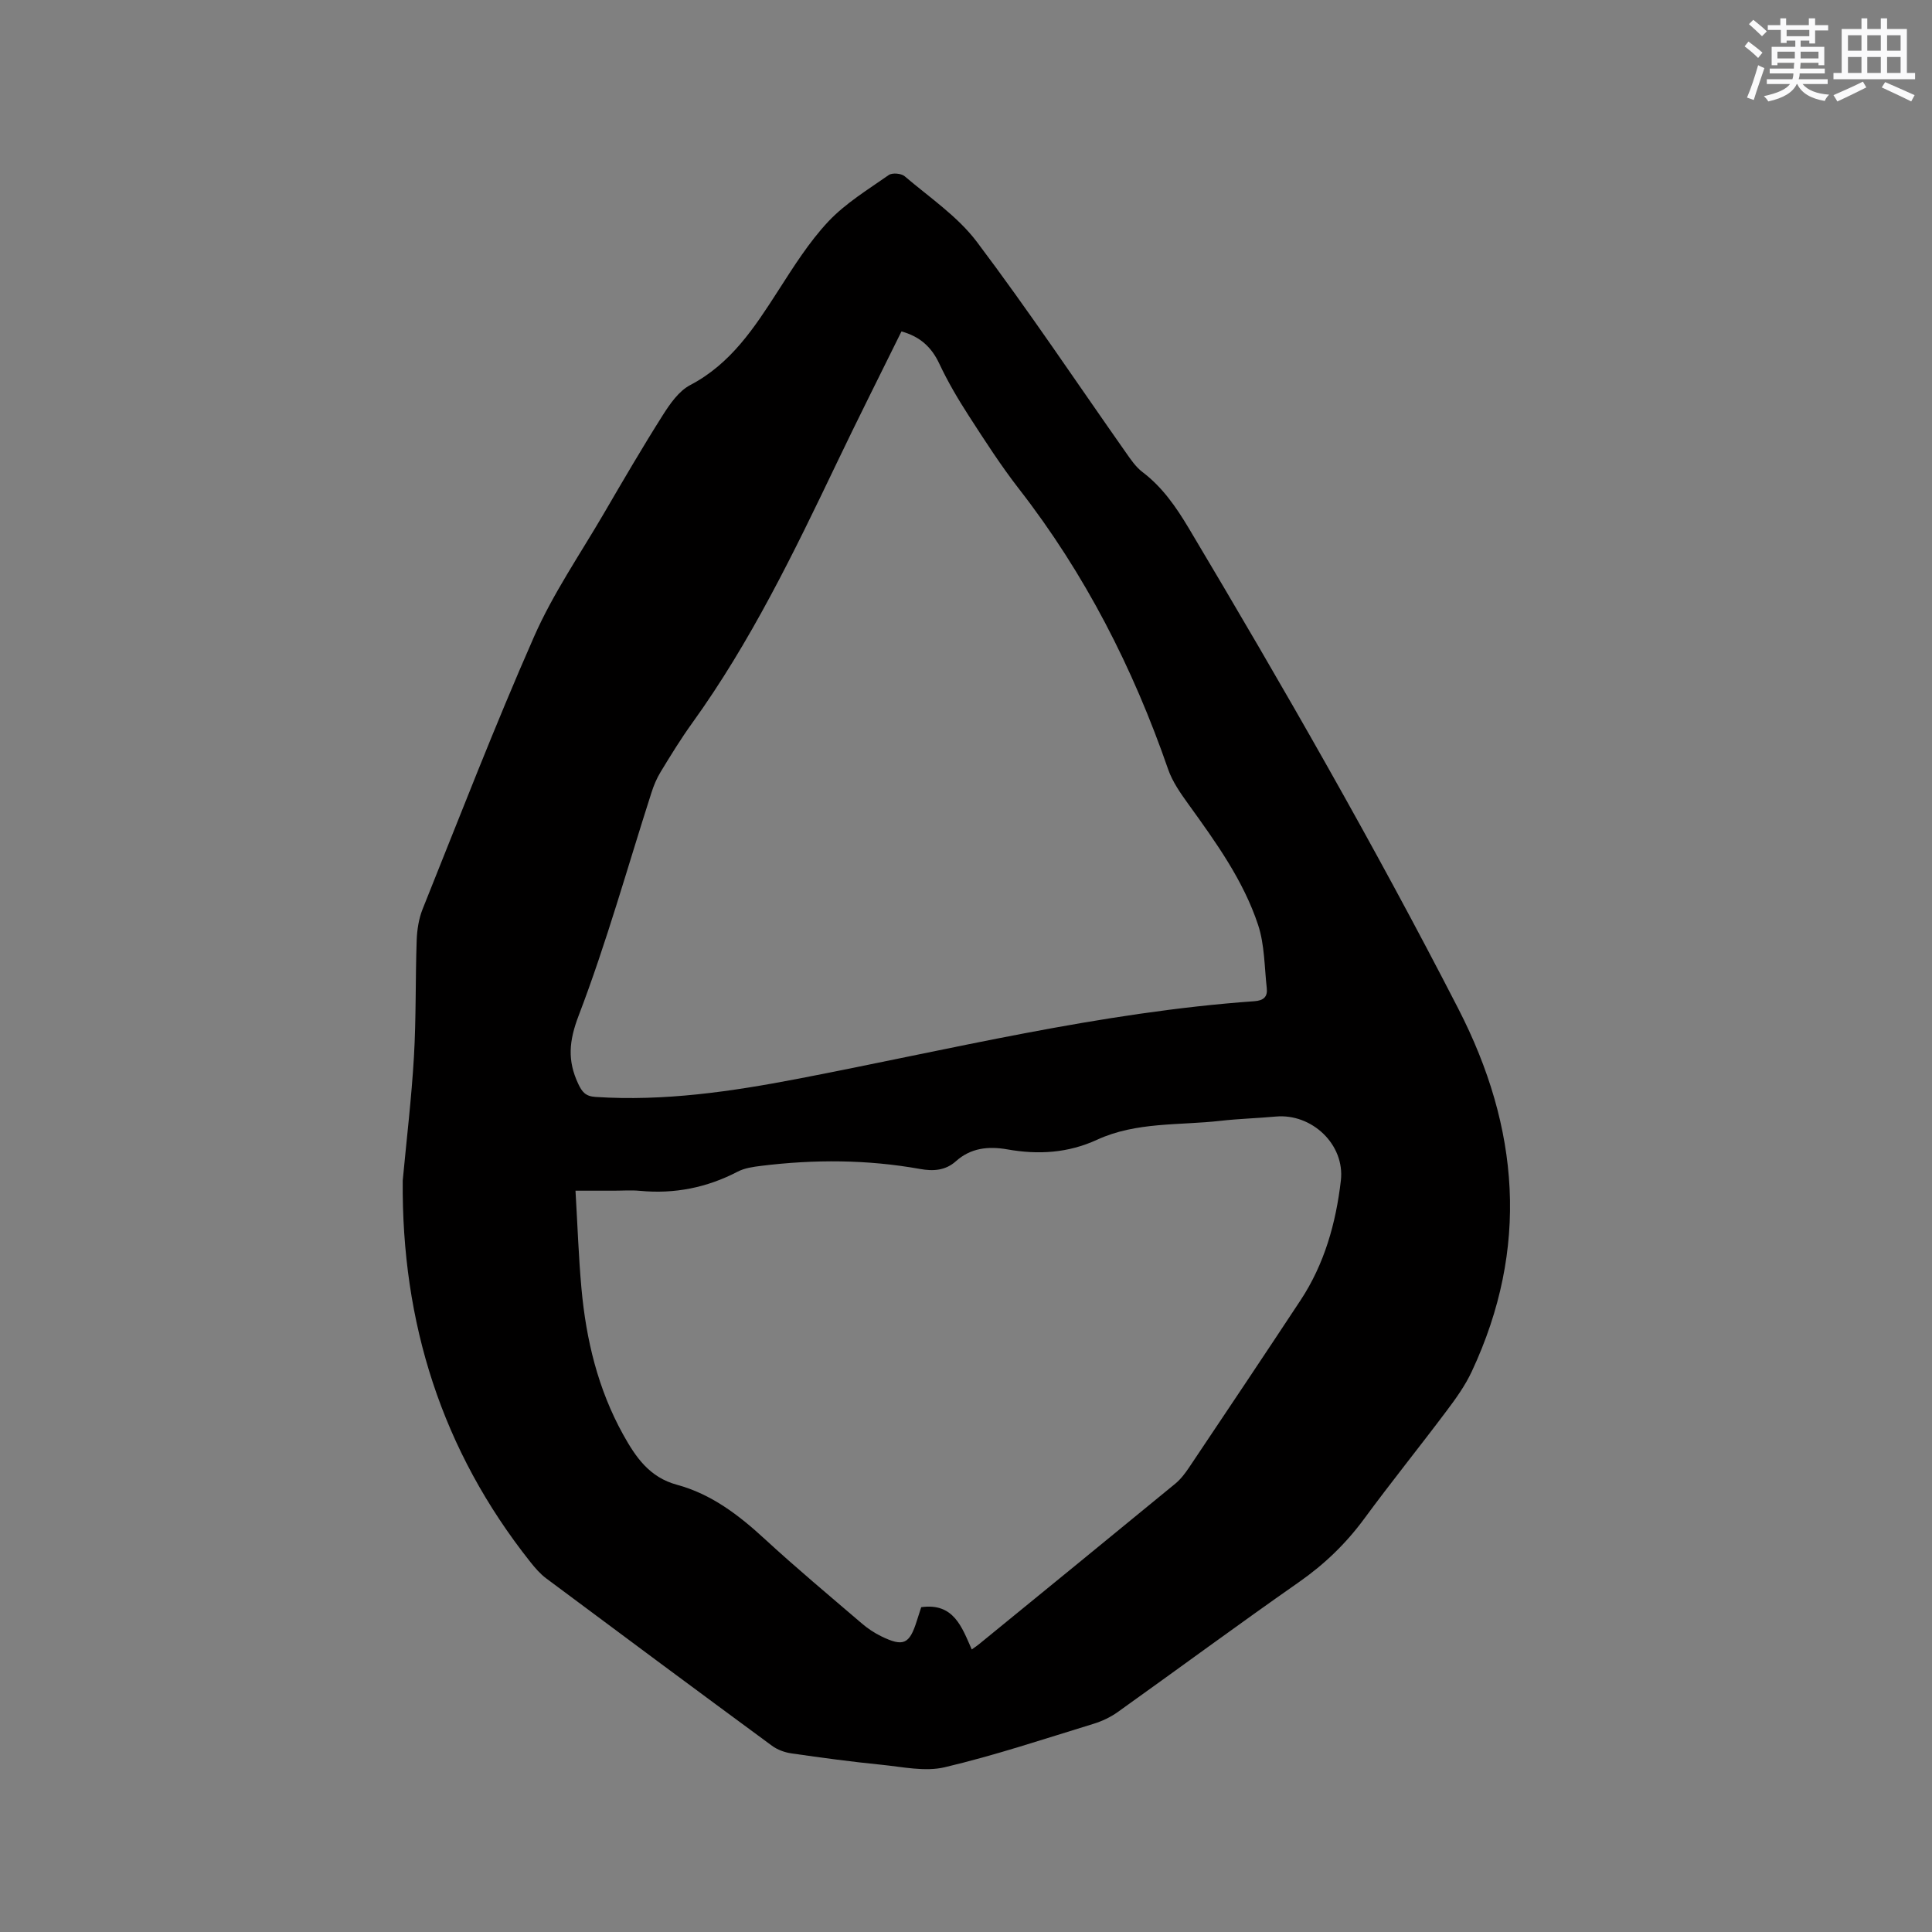 <svg enable-background="new 0 0 400 400" viewBox="0 0 400 400" xmlns="http://www.w3.org/2000/svg"><rect x="0" y="0" width="400" height="400" fill="#808080" stroke="none"/><path d="m83.38 244.42c.8-8.54 1.82-17.06 2.32-25.62.47-8.03.29-16.1.57-24.14.08-2.17.43-4.45 1.23-6.45 7.57-18.86 14.89-37.83 23.08-56.42 3.9-8.86 9.48-16.98 14.39-25.39 4-6.86 8-13.73 12.25-20.44 1.5-2.36 3.33-5.01 5.69-6.24 8.43-4.42 13.28-11.88 18.18-19.5 3.2-4.97 6.39-10.08 10.4-14.35 3.56-3.79 8.19-6.6 12.51-9.63.72-.51 2.6-.35 3.3.25 5.13 4.38 10.97 8.3 14.96 13.6 10.7 14.2 20.58 29.01 30.81 43.56 1.02 1.45 2.07 3.02 3.45 4.07 4.15 3.14 6.97 7.24 9.61 11.65 19.47 32.66 38.39 65.61 55.78 99.44 12.7 24.7 14.73 49.64 2.81 75.13-1.37 2.94-3.32 5.65-5.28 8.25-5.6 7.46-11.46 14.72-16.98 22.23-3.81 5.18-8.28 9.48-13.57 13.17-12.59 8.8-24.95 17.93-37.46 26.86-1.51 1.08-3.29 1.92-5.07 2.46-10.22 3.13-20.39 6.53-30.77 8.98-4.11.97-8.76-.09-13.13-.52-6.22-.62-12.41-1.46-18.6-2.35-1.4-.2-2.9-.75-4.03-1.58-15.62-11.49-31.19-23.05-46.74-34.65-1.25-.93-2.31-2.17-3.29-3.4-18.34-23.12-26.67-49.53-26.42-78.97zm103.26-175.8c-4.48 9.09-9.05 18.15-13.43 27.31-8.87 18.53-17.82 37-29.89 53.76-2.35 3.26-4.46 6.7-6.55 10.14-.81 1.33-1.43 2.81-1.9 4.3-4.95 15.4-9.29 31.03-15.06 46.12-2.02 5.28-2.36 9.32-.1 14.13.8 1.7 1.52 2.6 3.59 2.73 14.19.93 28.11-1.11 41.95-3.77 31.37-6.03 62.45-13.77 94.46-16.05 1.95-.14 2.76-.96 2.56-2.71-.49-4.38-.44-8.97-1.79-13.07-3.05-9.23-8.73-17.1-14.38-24.94-1.65-2.29-3.36-4.7-4.26-7.32-7.26-20.96-17.2-40.44-30.85-58-3.76-4.84-7.1-10.03-10.43-15.19-2.23-3.45-4.33-7.03-6.08-10.75-1.61-3.44-3.99-5.63-7.84-6.69zm14.55 272.88c.68-.49 1.13-.77 1.53-1.11 13.55-11.06 27.1-22.11 40.61-33.21 1.12-.92 2.04-2.14 2.86-3.36 7.73-11.53 15.45-23.06 23.09-34.64 4.94-7.5 7.31-15.97 8.33-24.75.87-7.49-6.03-13.94-13.47-13.26-3.8.35-7.62.45-11.41.88-8.58.98-17.47.18-25.59 3.92-6.02 2.77-12.19 3.13-18.56 2-3.92-.69-7.57-.33-10.67 2.45-2.18 1.95-4.72 2.09-7.43 1.6-10.93-1.96-21.91-2-32.9-.64-1.65.2-3.42.45-4.86 1.2-6.38 3.32-13.08 4.65-20.23 3.97-1.79-.17-3.6-.03-5.4-.03-2.49 0-4.99 0-7.94 0 .42 7.1.64 13.66 1.23 20.19.96 10.63 3.4 20.85 8.64 30.31 2.63 4.73 5.46 8.85 11.15 10.39 7.1 1.92 12.79 6.27 18.16 11.22 6.55 6.03 13.39 11.74 20.15 17.53 1.19 1.02 2.55 1.92 3.96 2.61 4.59 2.24 5.86 1.65 7.37-3.17.31-.99.64-1.98.92-2.85 6.73-.95 8.42 4.14 10.46 8.75z" fill="#010000"/><g fill="#fafafb"><path d="m361.2 9.6.8-1c.9.7 1.9 1.4 2.9 2.3l-.9 1.1c-1-1-2-1.8-2.8-2.4zm.5 10.6c.9-2.1 1.6-4.3 2.3-6.7.4.2.8.4 1.3.6-.7 2.1-1.5 4.3-2.2 6.6zm.4-15.2.9-.9c1 .8 2 1.6 2.8 2.4l-1 1c-.9-.9-1.8-1.7-2.7-2.5zm12.5-1.2h1.2v1.4h2.7v1.1h-2.7v2.7h-1.2v-.6h-1.8v1.3h4.9v3.8h-1.2v-.5h-3.7c0 .4-.1.9-.1 1.2h5.1v1h-5.2c0 .5-.1.9-.2 1.2h6v1h-5.2c1.1 1.3 2.9 2 5.5 2.2-.4.4-.7.8-.9 1.3-2.9-.5-4.8-1.6-5.7-3.5h-.1c-.8 1.7-2.7 2.9-5.9 3.6-.2-.4-.6-.8-.9-1.1 2.8-.6 4.6-1.4 5.4-2.5h-4.8v-1h5.3c.1-.3.2-.7.2-1.2h-4.9v-1h5c0-.4 0-.8.1-1.2h-3.5v.5h-1.2v-3.8h4.9v-1.3h-1.8v.5h-1.2v-2.7h-2.7v-1h2.6v-1.4h1.2v1.4h4.7v-1.4zm-6.6 8.3h3.6c0-.4 0-.9 0-1.4h-3.6zm1.9-4.6h4.7v-1.3h-4.7zm6.6 3.2h-3.7v1.4h3.7z"/><path d="m385.3 3.8h1.3v2.2h2.8v-2.2h1.3v2.2h4.1v9.1h1.7v1.3h-16.9v-1.3h1.7v-9.1h4.1v-2.2zm.4 13.1.7 1.2c-1.8.9-3.8 1.9-6 2.9-.2-.4-.5-.8-.8-1.3 2.3-1 4.3-1.9 6.1-2.8zm-3.1-6.4h2.8v-3.2h-2.8zm0 4.6h2.8v-3.3h-2.8zm4-4.6h2.8v-3.2h-2.8zm0 4.6h2.8v-3.3h-2.8zm3.7 1.9c2.1.9 4.1 1.8 6.1 2.7l-.7 1.3c-2.2-1.1-4.2-2-6.1-2.9zm3.2-9.7h-2.8v3.2h2.8zm-2.8 7.8h2.8v-3.3h-2.8z"/></g></svg>
